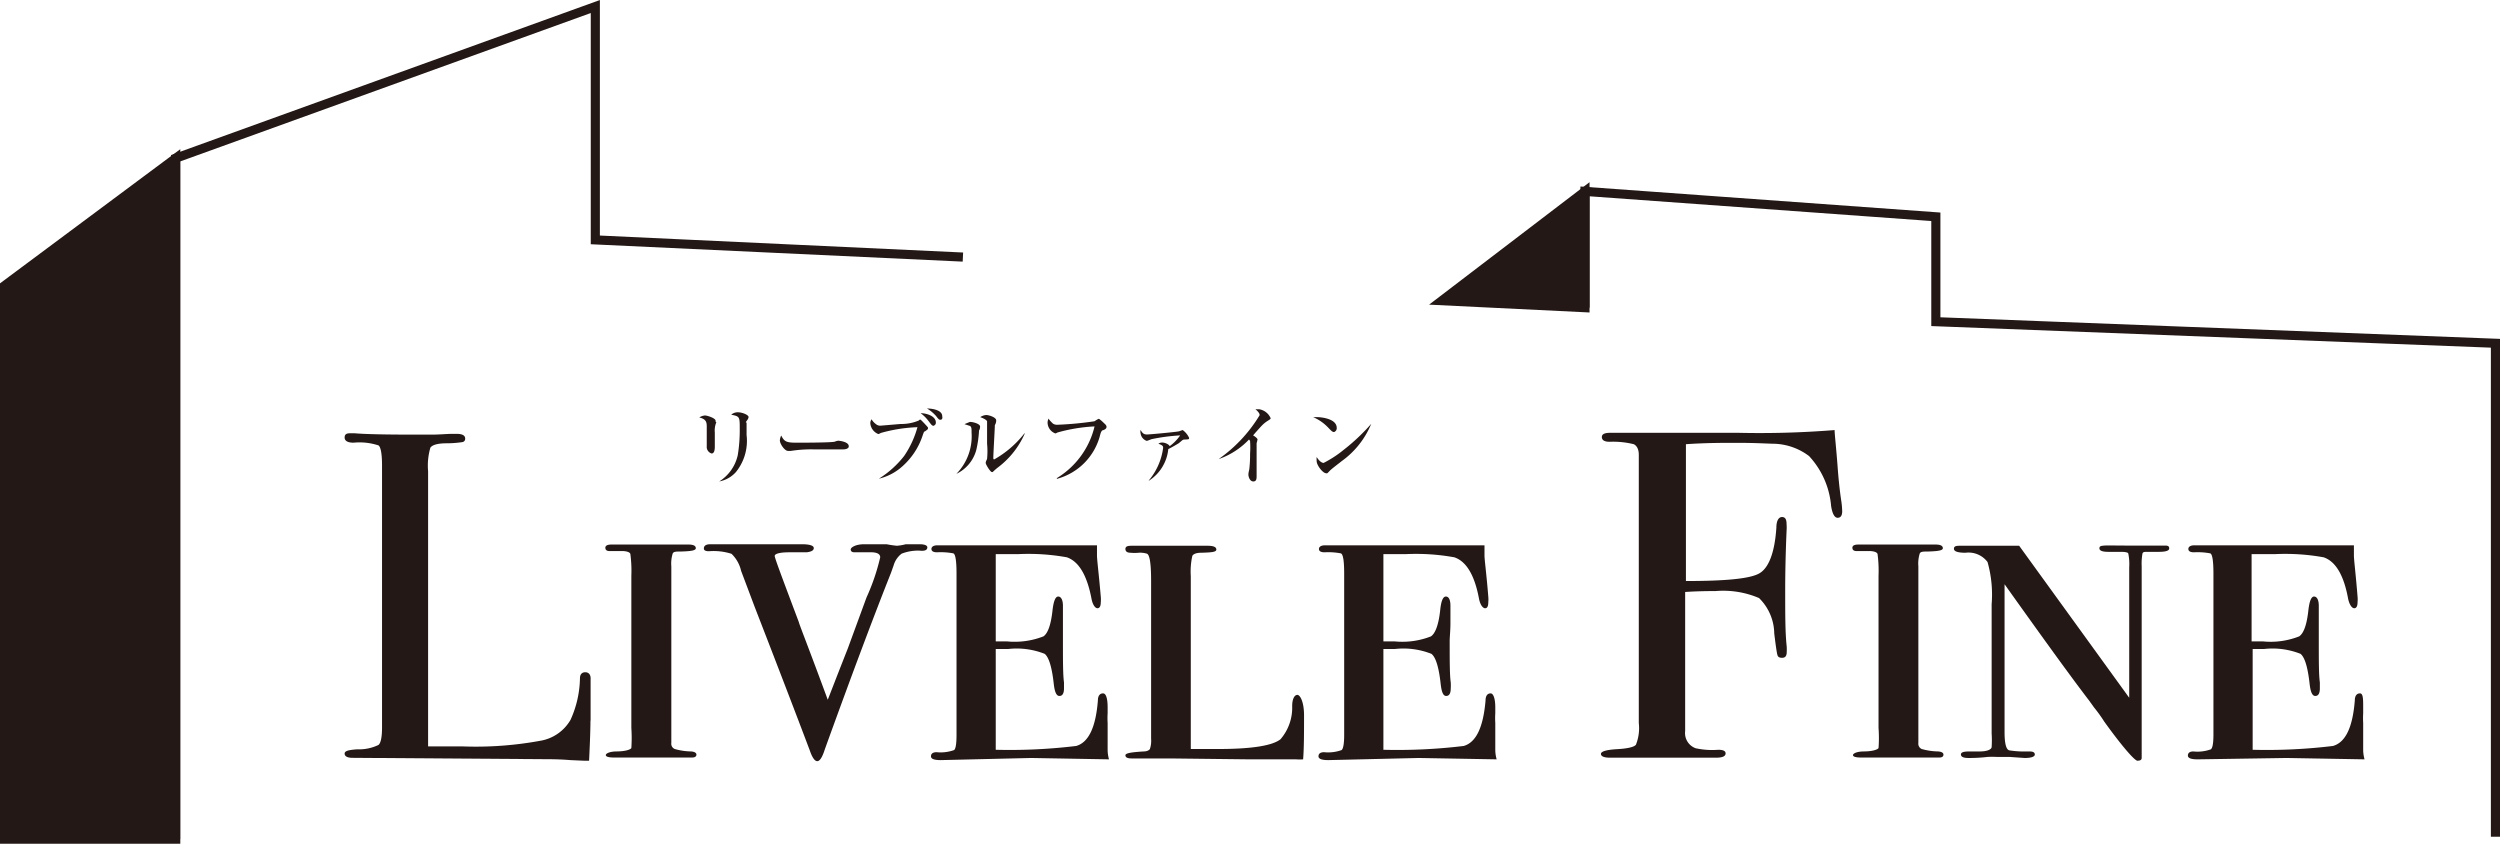 <svg xmlns="http://www.w3.org/2000/svg" viewBox="0 0 164.45 55.5"><defs><style>.cls-1,.cls-3{fill:#231815;}.cls-2{fill:none;}.cls-2,.cls-3{stroke:#231815;stroke-miterlimit:10;stroke-width:0.6px;}</style></defs><g id="レイヤー_2" data-name="レイヤー 2"><g id="マイページ"><path class="cls-1" d="M47.11,27.8a1.43,1.43,0,0,0-.09.65c0,.15,0,.78,0,.91s0,.47-.21.47a.45.45,0,0,1-.32-.48c0-.06,0-.26,0-.37s0-.57,0-.87,0-.53-.49-.65a.81.81,0,0,1,.37-.13c.16,0,.7.18.7.34S47.15,27.72,47.11,27.8Zm2,0c0,.23,0,.59,0,.81a3.26,3.26,0,0,1-.7,2.44,1.94,1.94,0,0,1-1.1.62v0a2.74,2.74,0,0,0,1.22-1.73,10.13,10.13,0,0,0,.13-1.73c0-.8,0-.82-.56-.93a.65.65,0,0,1,.44-.16c.28,0,.7.17.7.31S49.07,27.72,49.06,27.78Z"/><path class="cls-1" d="M55.47,29.56l-.35,0-1.61,0a8.61,8.61,0,0,0-1.48.1,1.36,1.36,0,0,1-.2,0c-.21,0-.53-.46-.53-.69a.78.78,0,0,1,.09-.32c.2.4.34.47,1,.47.34,0,2.33,0,2.53-.07a.71.71,0,0,1,.23-.06s.68.05.68.36C55.85,29.44,55.74,29.56,55.47,29.56Z"/><path class="cls-1" d="M60.84,28.38c-.06,0-.07.05-.14.24a4.65,4.65,0,0,1-1.28,2,3.55,3.55,0,0,1-1.61.87v0A6.41,6.41,0,0,0,59.47,30a6.32,6.32,0,0,0,.88-1.9,10.18,10.18,0,0,0-2.41.38c-.12.07-.15.07-.17.07a.84.84,0,0,1-.52-.69.47.47,0,0,1,.08-.28,1.1,1.1,0,0,0,.29.32.43.43,0,0,0,.31.1l1.31-.11a3,3,0,0,0,1.18-.22c.08-.06.08-.07.12-.07s.49.49.5.52a.07.07,0,0,1,0,.05C61.05,28.24,61,28.26,60.84,28.38Zm.58-.37c-.11,0-.15-.06-.33-.3a2.45,2.45,0,0,0-.53-.53c.41,0,1,.2,1,.61A.2.2,0,0,1,61.42,28Zm.44-.4c-.08,0-.1,0-.29-.25a2.66,2.66,0,0,0-.59-.49c.31,0,1,.09,1,.51C62,27.47,62,27.61,61.86,27.61Z"/><path class="cls-1" d="M64.4,28.34a7.23,7.23,0,0,1-.18,1.26,2.44,2.44,0,0,1-1.31,1.57l0,0a3.53,3.53,0,0,0,1-2.71c0-.27,0-.37-.1-.44l-.37-.12.34-.14a.18.18,0,0,1,.1,0c.11,0,.59.11.59.3S64.4,28.29,64.4,28.34Zm1.32,2.35a4,4,0,0,0-.42.36.09.09,0,0,1-.06,0c-.09,0-.4-.49-.4-.6s.09-.23.09-.27a5.25,5.25,0,0,0,0-1c0-.16,0-1.39,0-1.46s-.21-.2-.45-.28a.79.79,0,0,1,.39-.14c.18,0,.66.15.66.35s-.08.28-.09.33c0,.23-.1,1.86-.1,2.15q0,.09.06.09a6.69,6.69,0,0,0,2-1.73l0,.05A5.63,5.63,0,0,1,65.72,30.69Z"/><path class="cls-1" d="M72.56,28.3c-.06,0-.12.06-.18.26a4,4,0,0,1-2.86,2.94v-.05A5.46,5.46,0,0,0,72,28.05a10.86,10.86,0,0,0-2.44.4c-.09.05-.11.06-.14.06a.77.77,0,0,1-.51-.73.59.59,0,0,1,.07-.25c0,.06.24.3.29.34a.5.5,0,0,0,.3.07A22.2,22.2,0,0,0,72,27.71a1.58,1.58,0,0,1,.27-.16c.07,0,.38.31.43.36a.25.25,0,0,1,.09.19C72.75,28.21,72.71,28.24,72.56,28.3Z"/><path class="cls-1" d="M75.58,31.59a4.17,4.17,0,0,0,.93-2.12c0-.11,0-.17-.31-.28a.4.4,0,0,1,.26-.08c.17,0,.44.12.48.24a2.89,2.89,0,0,0,.69-.71,12.62,12.62,0,0,0-1.89.25s-.26.11-.31.11a.6.6,0,0,1-.4-.48.45.45,0,0,1,0-.24c.11.21.21.3.41.3s2-.17,2.12-.21.21-.08.24-.08a1.34,1.34,0,0,1,.42.51c0,.09,0,.1-.23.11s-.14,0-.46.25c-.11.07-.47.28-.68.38a2.79,2.79,0,0,1-1.29,2.09Z"/><path class="cls-1" d="M83.41,27.67A2,2,0,0,0,83,28c-.09.09-.49.54-.57.64.09.05.29.19.29.27a2.1,2.1,0,0,1-.06.24s0,.35,0,.72c0,.22,0,1.21,0,1.41s0,.39-.22.39-.32-.3-.32-.45.06-.32.06-.37a8,8,0,0,0,.05-1,6,6,0,0,0,0-.85s0,0-.07-.09a5,5,0,0,1-2,1.29l0,0a9.53,9.53,0,0,0,2.7-2.89c0-.14-.15-.28-.28-.39l.25,0a1,1,0,0,1,.75.58C83.59,27.55,83.57,27.57,83.41,27.67Z"/><path class="cls-1" d="M87.75,28.42c-.1,0-.18-.08-.37-.28a3,3,0,0,0-1-.7h.28c.2,0,1.27.08,1.27.71A.26.26,0,0,1,87.75,28.42Zm.51,1.91c-.21.17-.55.42-.75.6,0,0-.17.18-.2.2a.13.13,0,0,1-.08,0c-.21,0-.62-.52-.62-.8a1.73,1.73,0,0,1,0-.27c.19.31.36.39.46.39a7.32,7.32,0,0,0,1.33-.87,13.07,13.07,0,0,0,1.8-1.7h0A5.67,5.67,0,0,1,88.26,30.33Z"/><path class="cls-1" d="M38.84,47.4q0,.8-.09,2.64h-.34L37.52,50q-.71-.06-1.59-.06l-12.74-.09c-.34,0-.52-.1-.52-.28s.28-.24.83-.28A2.93,2.93,0,0,0,24.9,49c.15-.13.23-.51.23-1.15V30.62c0-.76-.08-1.2-.23-1.32a4,4,0,0,0-1.64-.18c-.39,0-.59-.12-.59-.34s.13-.28.37-.28h.28q1,.09,4,.09c.18,0,.54,0,1.07,0s1-.05,1.32-.05h.34c.37,0,.55.11.55.31a.22.22,0,0,1-.17.23,7.1,7.1,0,0,1-1.06.08c-.59,0-.94.11-1.06.29A4.22,4.22,0,0,0,28.16,31v18.1c.56,0,1.32,0,2.31,0a23.41,23.41,0,0,0,5.06-.37,2.83,2.83,0,0,0,2-1.38,6.88,6.88,0,0,0,.62-2.73c0-.26.13-.4.35-.4s.37.16.35.46V47.4Z"/><path class="cls-1" d="M45.81,49.64c0,.12-.1.19-.28.19H40.38c-.35,0-.53-.06-.53-.16s.23-.23.68-.24c.61,0,.93-.12,1-.22a10,10,0,0,0,0-1.33v-10a8.33,8.33,0,0,0-.06-1.4c0-.14-.19-.21-.46-.23H40.1c-.19,0-.28-.08-.28-.22s.14-.21.4-.21h5.06c.33,0,.49.08.49.24s-.34.2-1,.22c-.29,0-.46,0-.52.13a2.24,2.24,0,0,0-.09.85V48.87a.37.37,0,0,0,.23.4,4.05,4.05,0,0,0,1.09.16C45.68,49.45,45.81,49.52,45.81,49.64Z"/><path class="cls-1" d="M61,36c0,.19-.17.26-.52.22a3,3,0,0,0-1.17.2,1.47,1.47,0,0,0-.52.75l-.18.51q-1.73,4.35-4.36,11.63c-.16.51-.33.76-.49.76s-.33-.23-.49-.7Q52,46,49.65,39.94l-.9-2.39a2.25,2.25,0,0,0-.63-1.12,3.87,3.87,0,0,0-1.49-.17q-.33,0-.33-.18c0-.18.14-.28.43-.28h6c.53,0,.8.09.8.25s-.16.24-.46.28H51.91c-.63,0-.95.1-.95.24s.53,1.54,1.59,4.36c0,.08.68,1.78,1.9,5.1.15-.38.58-1.5,1.31-3.35L57,39.3a13.88,13.88,0,0,0,.9-2.64c0-.2-.17-.31-.52-.33H56.21c-.17,0-.25-.07-.25-.19s.3-.34.89-.34h1.47a6.42,6.42,0,0,0,.68.1,3,3,0,0,0,.58-.1h.92C60.81,35.8,61,35.88,61,36Z"/><path class="cls-1" d="M72.86,46.53s0,.15,0,.39a5.27,5.27,0,0,0,0,.64v1.78a2.37,2.37,0,0,0,.09.61l-5.12-.09L61.88,50c-.43,0-.64-.08-.64-.25s.12-.27.37-.27a2.63,2.63,0,0,0,1.15-.14c.11-.09.16-.43.16-1V37.74c0-.84-.07-1.29-.21-1.34a4.5,4.5,0,0,0-1.07-.07c-.25,0-.37-.08-.37-.22s.13-.24.4-.24H72.16v.21l0,.45c0,.3.12,1.21.25,2.72a1.86,1.86,0,0,1,0,.36c0,.27-.08.4-.22.4s-.31-.21-.39-.62q-.44-2.32-1.62-2.73a14.19,14.19,0,0,0-3.18-.21H65.5v5.74h.73a5.2,5.2,0,0,0,2.41-.33c.3-.21.5-.8.6-1.76.07-.57.19-.86.37-.86s.31.21.31.61,0,.63,0,1.14,0,.9,0,1.17c0,1.33,0,2.23.07,2.73,0,.16,0,.29,0,.39,0,.33-.1.5-.3.5s-.31-.26-.37-.77q-.18-1.66-.6-2a5,5,0,0,0-2.39-.32H65.5v6.63a36.43,36.43,0,0,0,5.29-.25c.81-.23,1.29-1.21,1.43-3,0-.3.13-.46.34-.46S72.86,46,72.86,46.53Z"/><path class="cls-1" d="M85.78,47.06c0,1.15,0,2.11-.06,2.89a3,3,0,0,1-.46,0l-.48,0c-.29,0-.68,0-1.15,0H82.19l-5.25-.06H74.43c-.27,0-.4-.07-.4-.21s.4-.2,1.2-.25c.22,0,.36-.08.41-.16a1.71,1.71,0,0,0,.08-.68V38.23c0-1.14-.09-1.75-.28-1.81a1.49,1.49,0,0,0-.54-.06,2.85,2.85,0,0,1-.53,0c-.23,0-.34-.09-.34-.25s.13-.21.4-.21h5c.39,0,.58.08.58.25s-.34.19-1,.21c-.33,0-.52.09-.58.21a4.78,4.78,0,0,0-.1,1.32V49.27l1.78,0c2.2,0,3.57-.21,4.12-.64A3.18,3.18,0,0,0,85,46.45c0-.49.16-.74.34-.74S85.78,46.16,85.78,47.06Z"/><path class="cls-1" d="M98.36,46.53s0,.15,0,.39a5.1,5.1,0,0,0,0,.64v1.78a2.37,2.37,0,0,0,.09.61l-5.12-.09L87.38,50c-.43,0-.65-.08-.65-.25s.12-.27.37-.27a2.6,2.6,0,0,0,1.15-.14c.11-.09.17-.43.17-1V37.74c0-.84-.07-1.29-.22-1.34a4.5,4.5,0,0,0-1.07-.07c-.25,0-.37-.08-.37-.22s.14-.24.4-.24H97.65v.21l0,.45c0,.3.13,1.21.25,2.72a1.86,1.86,0,0,1,0,.36c0,.27-.07.4-.21.4s-.32-.21-.4-.62q-.43-2.32-1.62-2.73a14.19,14.19,0,0,0-3.18-.21H91v5.74h.73a5.14,5.14,0,0,0,2.4-.33c.3-.21.51-.8.61-1.76.06-.57.18-.86.37-.86s.3.21.3.61,0,.63,0,1.14-.05.9-.05,1.17c0,1.33,0,2.23.07,2.73a3,3,0,0,1,0,.39c0,.33-.1.5-.3.5s-.3-.26-.36-.77c-.12-1.11-.32-1.77-.61-2a5,5,0,0,0-2.39-.32H91v6.63a36.24,36.24,0,0,0,5.28-.25c.81-.23,1.29-1.21,1.44-3,0-.3.13-.46.33-.46S98.36,46,98.36,46.53Z"/><path class="cls-1" d="M121.18,33.63c0,.28-.1.43-.3.43s-.35-.26-.43-.78A5.5,5.5,0,0,0,119,30a4,4,0,0,0-2.28-.81c-.36,0-1.18-.06-2.45-.06-.94,0-2.07,0-3.37.09v9c2.61,0,4.23-.15,4.84-.51s1-1.36,1.11-3c0-.47.16-.7.37-.7s.3.15.3.46a3,3,0,0,1,0,.46c-.06,1.41-.09,2.72-.09,3.92,0,1.56,0,2.78.1,3.68a3.26,3.26,0,0,1,0,.37c0,.25-.1.37-.3.37s-.27-.06-.31-.18-.11-.6-.21-1.42a3.32,3.32,0,0,0-1-2.33,6,6,0,0,0-2.86-.46q-1.12,0-2,.06v9.15a1.06,1.06,0,0,0,.69,1.13,5.11,5.11,0,0,0,1.49.1q.48,0,.48.24c0,.18-.2.28-.61.28h-7c-.39,0-.59-.09-.59-.25s.36-.27,1.06-.31,1.12-.14,1.24-.29a2.94,2.94,0,0,0,.19-1.43V29.92c0-.37-.13-.6-.33-.7a5.7,5.7,0,0,0-1.6-.16c-.33,0-.5-.11-.5-.31s.19-.28.56-.28h8.4a61.72,61.72,0,0,0,6.35-.18c0,.26.09,1,.19,2.3.06.86.14,1.62.24,2.3A5.47,5.47,0,0,1,121.18,33.63Z"/><path class="cls-1" d="M127.84,49.64c0,.12-.09.19-.27.19h-5.16c-.35,0-.52-.06-.52-.16s.23-.23.68-.24c.61,0,.93-.12,1-.22a9.09,9.09,0,0,0,0-1.33v-10a8.33,8.33,0,0,0-.06-1.4c0-.14-.2-.21-.46-.23h-.92c-.19,0-.28-.08-.28-.22s.13-.21.4-.21h5.06c.33,0,.49.08.49.24s-.35.2-1,.22c-.29,0-.46,0-.52.13a2.24,2.24,0,0,0-.09.85V48.87a.38.38,0,0,0,.22.4,4.22,4.22,0,0,0,1.09.16C127.72,49.45,127.84,49.52,127.84,49.64Z"/><path class="cls-1" d="M142.69,36.08c0,.14-.22.22-.67.22h-.77c-.18,0-.29,0-.32.12a3.8,3.8,0,0,0-.05.83V48.56c0,.74,0,1.17,0,1.3s-.11.18-.28.18-.95-.86-2.18-2.57a9.65,9.65,0,0,0-.67-.93l-.33-.46q-1.54-2-5.56-7.65v9.73c0,.76.11,1.16.32,1.2a6.29,6.29,0,0,0,1.18.07h.13c.24,0,.36.06.36.2s-.22.23-.67.23l-1-.07-.83,0a6.08,6.08,0,0,0-.61,0,10,10,0,0,1-1.26.07c-.33,0-.49-.08-.49-.23s.19-.2.58-.2h.28l.39,0c.5,0,.75-.14.77-.28a6.77,6.77,0,0,0,0-.9v-8.5a7.88,7.88,0,0,0-.27-2.78,1.56,1.56,0,0,0-1.45-.61c-.51,0-.76-.09-.76-.26s.13-.2.4-.2h3.89l7.24,10V37.31a3.37,3.37,0,0,0-.06-.89c0-.08-.2-.12-.49-.12h-.83c-.39,0-.58-.08-.58-.23s.1-.16.29-.18.89,0,2.07,0,1.78,0,2,0S142.69,36,142.69,36.08Z"/><path class="cls-1" d="M155.45,46.53s0,.15,0,.39a5.27,5.27,0,0,0,0,.64v1.78a2.37,2.37,0,0,0,.09.61l-5.12-.09-5.86.09c-.43,0-.64-.08-.64-.25s.12-.27.36-.27a2.56,2.56,0,0,0,1.15-.14c.12-.09.17-.43.17-1V37.74c0-.84-.07-1.29-.21-1.34a4.5,4.5,0,0,0-1.07-.07c-.25,0-.37-.08-.37-.22s.13-.24.4-.24h10.49v.21l0,.45c0,.3.12,1.21.24,2.72a1.79,1.79,0,0,1,0,.36c0,.27-.08.4-.22.4s-.31-.21-.4-.62c-.28-1.55-.82-2.46-1.61-2.73a14.19,14.19,0,0,0-3.18-.21h-1.56v5.74h.73a5.11,5.11,0,0,0,2.4-.33c.31-.21.51-.8.61-1.76.07-.57.19-.86.37-.86s.31.21.31.61,0,.63,0,1.14,0,.9,0,1.17c0,1.33,0,2.23.07,2.73,0,.16,0,.29,0,.39,0,.33-.1.5-.3.5s-.31-.26-.37-.77q-.18-1.66-.6-2a5,5,0,0,0-2.39-.32h-.76v6.63a36.24,36.24,0,0,0,5.28-.25c.82-.23,1.3-1.21,1.44-3,0-.3.13-.46.34-.46S155.45,46,155.45,46.53Z"/><polyline class="cls-2" points="11.55 55.2 11.55 10.41 39.16 0.43 39.16 15.78 63.34 16.91"/><polygon class="cls-3" points="0.3 18.79 11.56 10.41 11.56 55.2 0.3 55.2 0.3 18.79"/><polyline class="cls-2" points="104.26 20.24 104.26 12.59 127.34 14.26 127.34 21.16 164.15 22.58 164.15 55.04"/><polygon class="cls-3" points="104.26 12.59 104.26 20.24 94.84 19.78 104.26 12.59"/></g></g></svg>